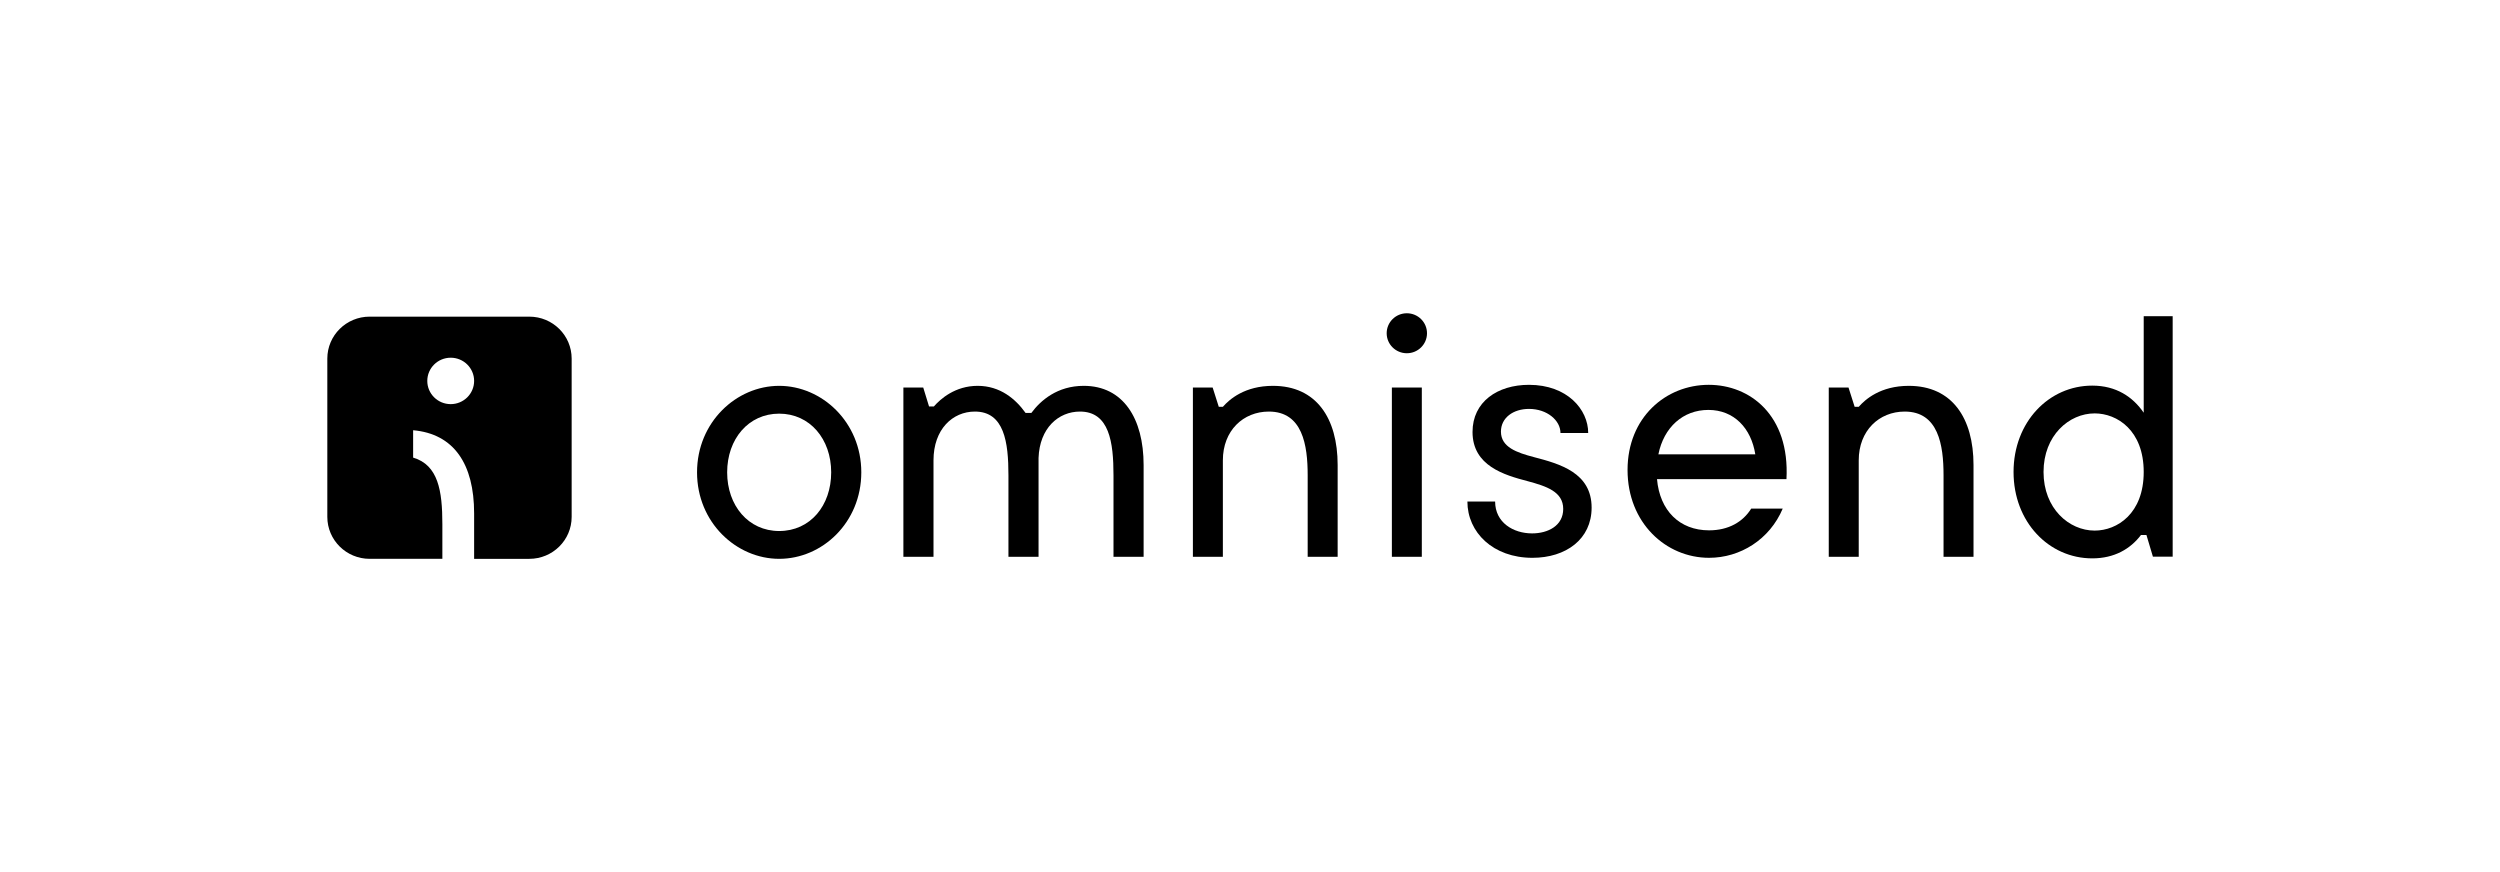 <?xml version="1.0" encoding="UTF-8"?><svg id="Layer_1" xmlns="http://www.w3.org/2000/svg" viewBox="0 0 860 300"><rect width="860" height="300" fill="#fff"/><g><g><path d="m268.035,182.67c-10.593,0-17.893-8.752-17.893-20.186s7.3-20.188,17.893-20.188,17.893,8.753,17.893,20.188-7.181,20.186-17.893,20.186m0-49.941c-14.713,0-28.252,12.485-28.252,29.755s13.539,29.753,28.252,29.753c14.833,0,28.252-12.485,28.252-29.753s-13.539-29.755-28.252-29.755" fill-rule="evenodd"/><path d="m372.803,132.729c-9.063,0-14.833,5.006-18.011,9.316h-1.999c-3.415-4.774-8.713-9.316-16.481-9.316-7.771,0-12.832,4.542-15.068,7.104h-1.65l-2.001-6.522h-6.827v58.226h10.359v-33.189c0-10.712,6.593-16.769,14.243-16.769,10.124,0,11.538,10.598,11.538,21.895v28.063h10.357v-34.003c.356-10.248,6.829-15.955,14.245-15.955,10.125,0,11.536,10.598,11.536,21.895v28.063h10.361v-31.559c0-16.07-7.064-27.249-20.601-27.249" fill-rule="evenodd"/><path d="m437.89,132.729c-9.725,0-14.997,4.658-17.224,7.218h-1.405l-2.109-6.636h-6.797v58.226h10.31v-33.189c0-10.248,7.032-16.769,15.819-16.769,11.596,0,13.355,11.53,13.355,21.895v28.063h10.31v-31.559c0-16.187-7.378-27.249-22.26-27.249" fill-rule="evenodd"/><rect x="478.803" y="133.311" width="10.3" height="58.226"/><ellipse cx="483.953" cy="114.639" rx="6.937" ry="6.876"/><path d="m527.623,157.233c-5.77-1.517-11.301-3.383-11.301-8.751,0-4.785,4.237-7.819,9.653-7.819,6.239,0,10.828,3.966,10.828,8.284h9.536c0-8.052-7.181-16.568-20.364-16.568-10.832,0-19.426,5.833-19.426,16.218,0,11.671,10.949,14.821,18.953,16.921,6.475,1.749,12.243,3.615,12.243,9.567,0,5.719-5.179,8.402-10.71,8.402-6.475,0-12.714-3.735-12.714-10.967h-9.536c0,10.617,8.829,19.368,22.367,19.368,11.536,0,20.364-6.417,20.364-17.268,0-12.019-10.947-15.053-19.893-17.386" fill-rule="evenodd"/><path d="m570.482,156.299c1.886-9.336,8.482-15.286,17.201-15.286,8.836,0,14.727,6.302,16.141,15.286h-33.343Zm17.321-23.921c-14.731,0-27.926,11.202-27.926,29.287,0,18.203,13.195,30.221,28.041,30.221,10.722,0,20.856-6.3,25.332-16.919h-10.84c-2.827,4.551-7.774,7.469-14.492,7.469-10.132,0-16.967-6.769-17.908-17.62h44.534c1.18-22.053-12.606-32.437-26.742-32.437h0Z" fill-rule="evenodd"/><path d="m656.629,132.729c-9.725,0-14.996,4.658-17.224,7.218h-1.405l-2.111-6.636h-6.795v58.226h10.31v-33.189c0-10.248,7.03-16.769,15.818-16.769,11.598,0,13.357,11.53,13.357,21.895v28.063h10.31v-31.559c0-16.187-7.381-27.249-22.26-27.249" fill-rule="evenodd"/><path d="m720.558,182.524c-8.791,0-17.582-7.574-17.582-20.158s8.791-20.159,17.582-20.159c7.736,0,16.879,5.827,16.879,20.159s-9.143,20.158-16.879,20.158h0Zm16.879-73.758v33.209c-3.752-5.477-9.495-9.321-17.699-9.321-14.888,0-27.077,12.467-27.077,29.713s12.189,29.711,27.077,29.711c7.617,0,13.127-3.26,16.761-8.039h1.876l2.225,7.456h6.8v-82.729h-9.963Z" fill-rule="evenodd"/></g><path d="m182.097,108.924h-54.943c-8.039,0-14.555,6.459-14.555,14.427v54.46c0,7.967,6.516,14.426,14.555,14.426h25.019v-11.945c0-11.492-1.433-20.327-10.056-22.878v-9.414c14.018,1.242,20.982,11.589,20.982,28.585v15.653h18.997c8.038,0,14.554-6.458,14.554-14.426v-54.46c0-7.969-6.516-14.427-14.554-14.427m-27.053,30.094c-4.449,0-8.056-3.576-8.056-7.986s3.606-7.983,8.056-7.983,8.056,3.575,8.056,7.983-3.606,7.986-8.056,7.986"/></g></svg>